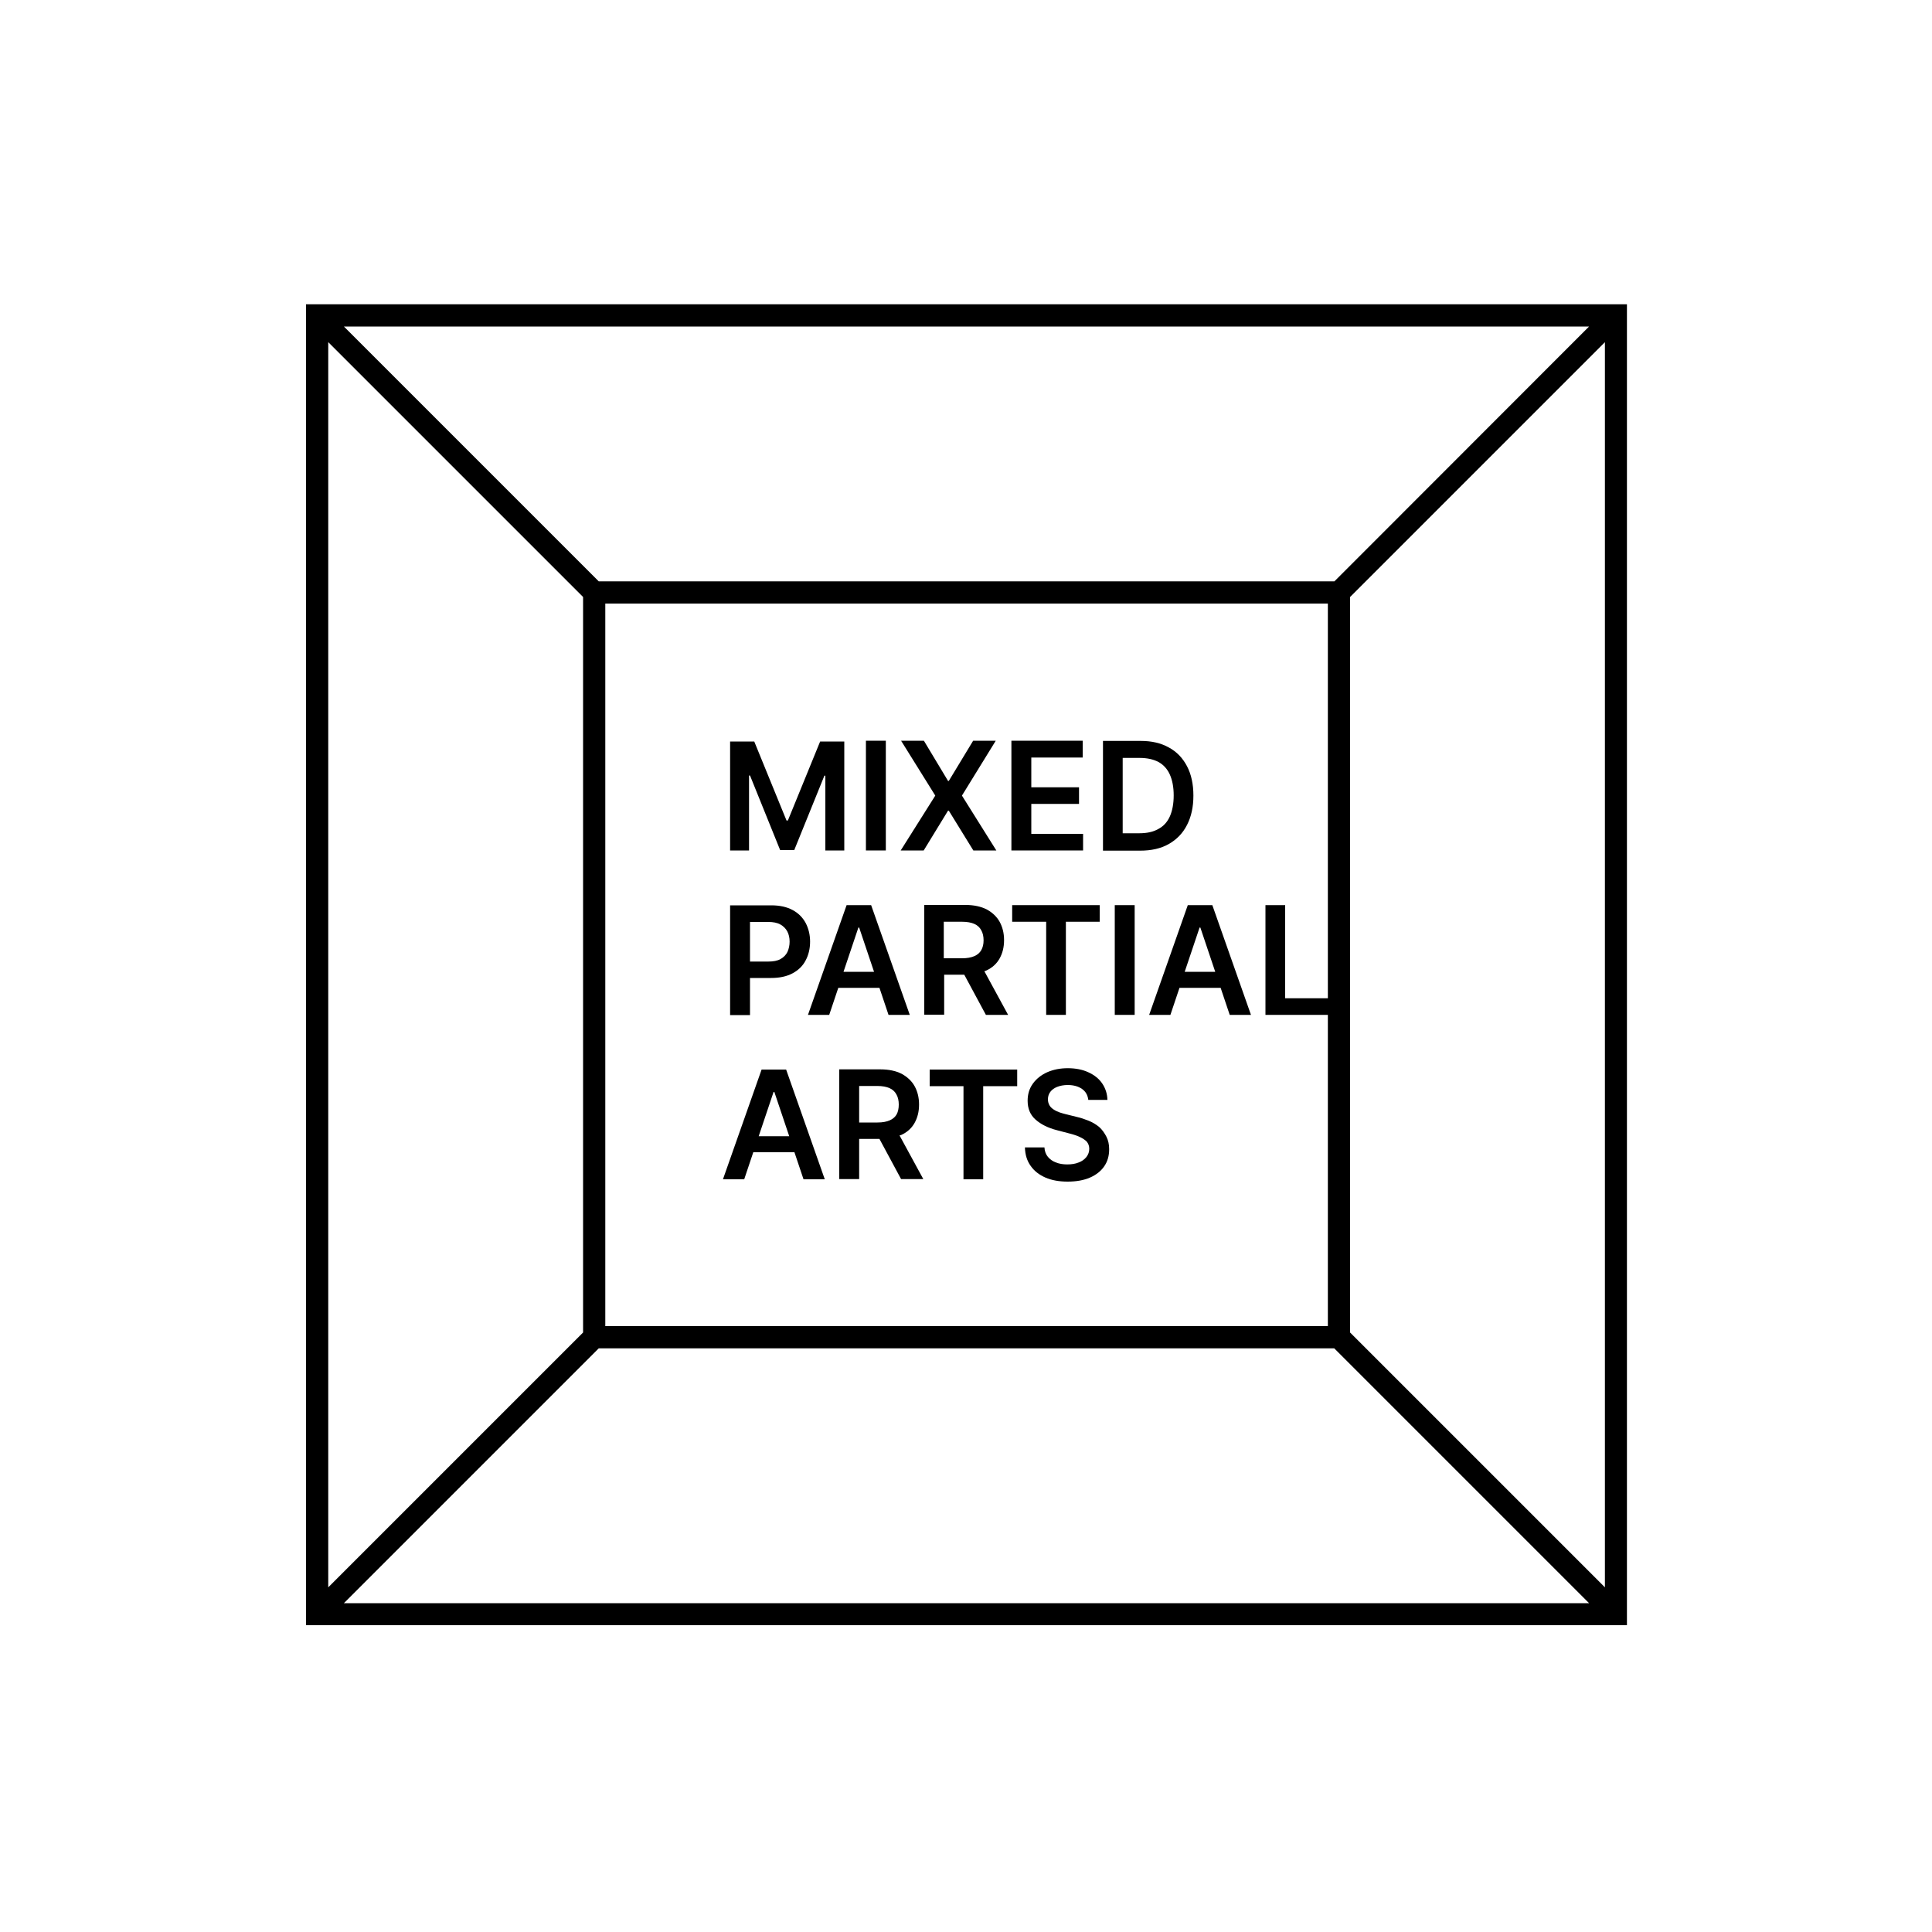 <?xml version="1.0" encoding="UTF-8"?> <!-- Generator: Adobe Illustrator 24.1.3, SVG Export Plug-In . SVG Version: 6.00 Build 0) --> <svg xmlns="http://www.w3.org/2000/svg" xmlns:xlink="http://www.w3.org/1999/xlink" id="Слой_1" x="0px" y="0px" viewBox="0 0 1000 1000" style="enable-background:new 0 0 1000 1000;" xml:space="preserve"> <g> <path d="M158.4,157.5v683.7h683.7V157.5H158.4z M690.7,300.9H309.9L178,169h644.5L690.7,300.9z M687.3,312.4v374h-374v-374H687.3z M301.8,309v380.7L169.9,821.6V177.1L301.8,309z M309.9,697.9h380.7l131.9,131.9H178L309.9,697.9z M698.8,689.7V309l131.9-131.9 v644.5L698.8,689.7z"></path> <g> <polygon points="387.7,401.4 388.2,401.4 403.8,440 411.1,440 426.7,401.5 427.2,401.5 427.2,440.2 437,440.2 437,383.8 424.5,383.8 407.8,424.7 407.1,424.7 390.4,383.8 377.9,383.8 377.9,440.2 387.7,440.2 "></polygon> <rect x="448.2" y="383.4" width="10.3" height="56.8"></rect> <polygon points="491.1,419.6 503.8,440.2 515.7,440.2 497.9,411.8 515.4,383.4 503.7,383.4 491.1,404.2 490.7,404.2 478.2,383.4 466.4,383.4 484.1,411.8 466.2,440.2 478.1,440.2 490.7,419.6 "></polygon> <polygon points="560.6,431.6 533.8,431.6 533.8,416.1 558.5,416.1 558.5,407.5 533.8,407.5 533.8,392.1 560.4,392.1 560.4,383.4 523.5,383.4 523.5,440.2 560.6,440.2 "></polygon> <path d="M614.4,427c2.2-4.3,3.3-9.3,3.3-15.2c0-5.9-1.1-11-3.3-15.2c-2.2-4.2-5.3-7.5-9.4-9.7c-4.1-2.3-8.9-3.4-14.5-3.4h-19.6 v56.8h19.2c5.8,0,10.7-1.1,14.8-3.4C609.1,434.5,612.2,431.3,614.4,427z M599.5,429.1c-2.6,1.5-5.9,2.2-9.9,2.2h-8.5v-39h8.8 c3.8,0,7.1,0.7,9.7,2.1c2.6,1.4,4.6,3.6,5.9,6.5s2,6.5,2,10.8s-0.7,8-2,10.9C604.2,425.5,602.2,427.7,599.5,429.1z"></path> <path d="M410.2,471c-3-1.6-6.6-2.4-11-2.4h-21.3v56.8h10.3v-19.2h10.9c4.4,0,8.1-0.8,11.1-2.4c3-1.6,5.3-3.8,6.8-6.7 c1.5-2.8,2.3-6.1,2.3-9.7c0-3.6-0.8-6.8-2.3-9.7C415.4,474.8,413.2,472.6,410.2,471z M407.6,492.7c-0.8,1.6-2,2.8-3.6,3.7 c-1.6,0.9-3.7,1.3-6.3,1.3h-9.5v-20.5h9.4c2.6,0,4.7,0.4,6.3,1.3c1.6,0.9,2.8,2.1,3.6,3.6c0.8,1.5,1.2,3.3,1.2,5.3 C408.7,489.3,408.3,491.1,407.6,492.7z"></path> <path d="M459.9,525.3h11l-20-56.8h-12.7l-20,56.8h11l4.7-14h21.3L459.9,525.3z M436.6,503l7.7-22.9h0.4l7.7,22.9H436.6z"></path> <path d="M488.6,504.5h10.5l11.2,20.8h11.5l-12.3-22.6c0.4-0.1,0.8-0.2,1.1-0.4c3-1.4,5.3-3.5,6.8-6.2c1.5-2.7,2.3-5.8,2.3-9.5 c0-3.6-0.8-6.8-2.3-9.5s-3.8-4.8-6.7-6.4c-3-1.5-6.6-2.3-11-2.3h-21.3v56.8h10.3V504.5z M488.6,477.1h9.4c2.6,0,4.7,0.4,6.3,1.1 c1.6,0.7,2.8,1.8,3.6,3.3c0.8,1.4,1.2,3.2,1.2,5.2c0,2-0.4,3.7-1.2,5.1c-0.8,1.4-2,2.4-3.6,3.1c-1.6,0.7-3.7,1.1-6.3,1.1h-9.5 V477.1z"></path> <polygon points="551.7,525.3 551.7,477.1 569.2,477.1 569.2,468.5 523.9,468.5 523.9,477.1 541.5,477.1 541.5,525.3 "></polygon> <rect x="577" y="468.5" width="10.3" height="56.8"></rect> <path d="M614.8,468.5l-20,56.8h11l4.7-14h21.3l4.7,14h11l-20-56.8H614.8z M613.2,503l7.7-22.9h0.4L629,503H613.2z"></path> <polygon points="665.2,516.7 665.2,468.5 655,468.5 655,525.3 692.4,525.3 692.4,516.7 "></polygon> <path d="M394.2,553.6l-20,56.8h11l4.7-14h21.3l4.7,14h11l-20-56.8H394.2z M392.7,588.1l7.7-22.9h0.4l7.7,22.9H392.7z"></path> <path d="M466.6,587.4c3-1.4,5.3-3.5,6.8-6.2c1.5-2.7,2.3-5.8,2.3-9.5c0-3.6-0.8-6.8-2.3-9.5c-1.5-2.7-3.8-4.8-6.7-6.4 c-3-1.5-6.6-2.3-11-2.3h-21.3v56.8h10.3v-20.8h10.5l11.2,20.8h11.5l-12.3-22.6C465.8,587.6,466.2,587.6,466.6,587.4z M464.1,576.8 c-0.8,1.4-2,2.4-3.6,3.1c-1.6,0.7-3.7,1.1-6.3,1.1h-9.5v-18.9h9.4c2.6,0,4.7,0.4,6.3,1.1c1.6,0.7,2.8,1.8,3.6,3.3 c0.8,1.4,1.2,3.2,1.2,5.2C465.2,573.8,464.8,575.5,464.1,576.8z"></path> <polygon points="481.2,562.2 498.7,562.2 498.7,610.4 508.9,610.4 508.9,562.2 526.5,562.2 526.5,553.6 481.2,553.6 "></polygon> <path d="M568.9,583.3c-1.6-1.3-3.4-2.4-5.4-3.2c-2-0.8-4-1.5-6.2-2l-5.3-1.3c-1.2-0.3-2.3-0.6-3.5-1c-1.1-0.4-2.2-0.9-3.1-1.5 c-0.9-0.6-1.7-1.3-2.2-2.2c-0.5-0.9-0.8-1.9-0.8-3.1c0-1.4,0.4-2.7,1.2-3.8c0.8-1.1,2-2,3.5-2.6c1.5-0.6,3.4-1,5.5-1 c3.1,0,5.5,0.7,7.4,2c1.9,1.3,3,3.2,3.3,5.7h9.9c-0.1-3.2-1-6-2.7-8.5c-1.7-2.5-4.1-4.4-7.2-5.8c-3-1.4-6.6-2.1-10.6-2.1 c-4,0-7.5,0.7-10.7,2.1c-3.1,1.4-5.6,3.4-7.4,5.9c-1.8,2.5-2.7,5.4-2.7,8.8c0,4.1,1.3,7.3,4.1,9.8c2.7,2.4,6.4,4.3,11.1,5.5 l6.5,1.7c2,0.5,3.8,1.1,5.3,1.8c1.5,0.7,2.7,1.5,3.6,2.4c0.8,1,1.3,2.2,1.3,3.7c0,1.6-0.5,3-1.5,4.3c-1,1.2-2.3,2.2-4,2.8 c-1.7,0.7-3.7,1-5.9,1c-2.1,0-4.1-0.3-5.8-1c-1.7-0.6-3.1-1.6-4.2-2.9c-1.1-1.3-1.7-3-1.8-4.9h-10.1c0.1,3.8,1.1,7,3,9.6 c1.8,2.6,4.4,4.6,7.6,6c3.2,1.4,7.1,2.1,11.5,2.1c4.5,0,8.4-0.7,11.6-2.1c3.2-1.4,5.7-3.4,7.4-5.9c1.7-2.5,2.5-5.4,2.5-8.8 c0-2.5-0.5-4.6-1.4-6.4S570.4,584.6,568.9,583.3z"></path> </g> </g> </svg> 